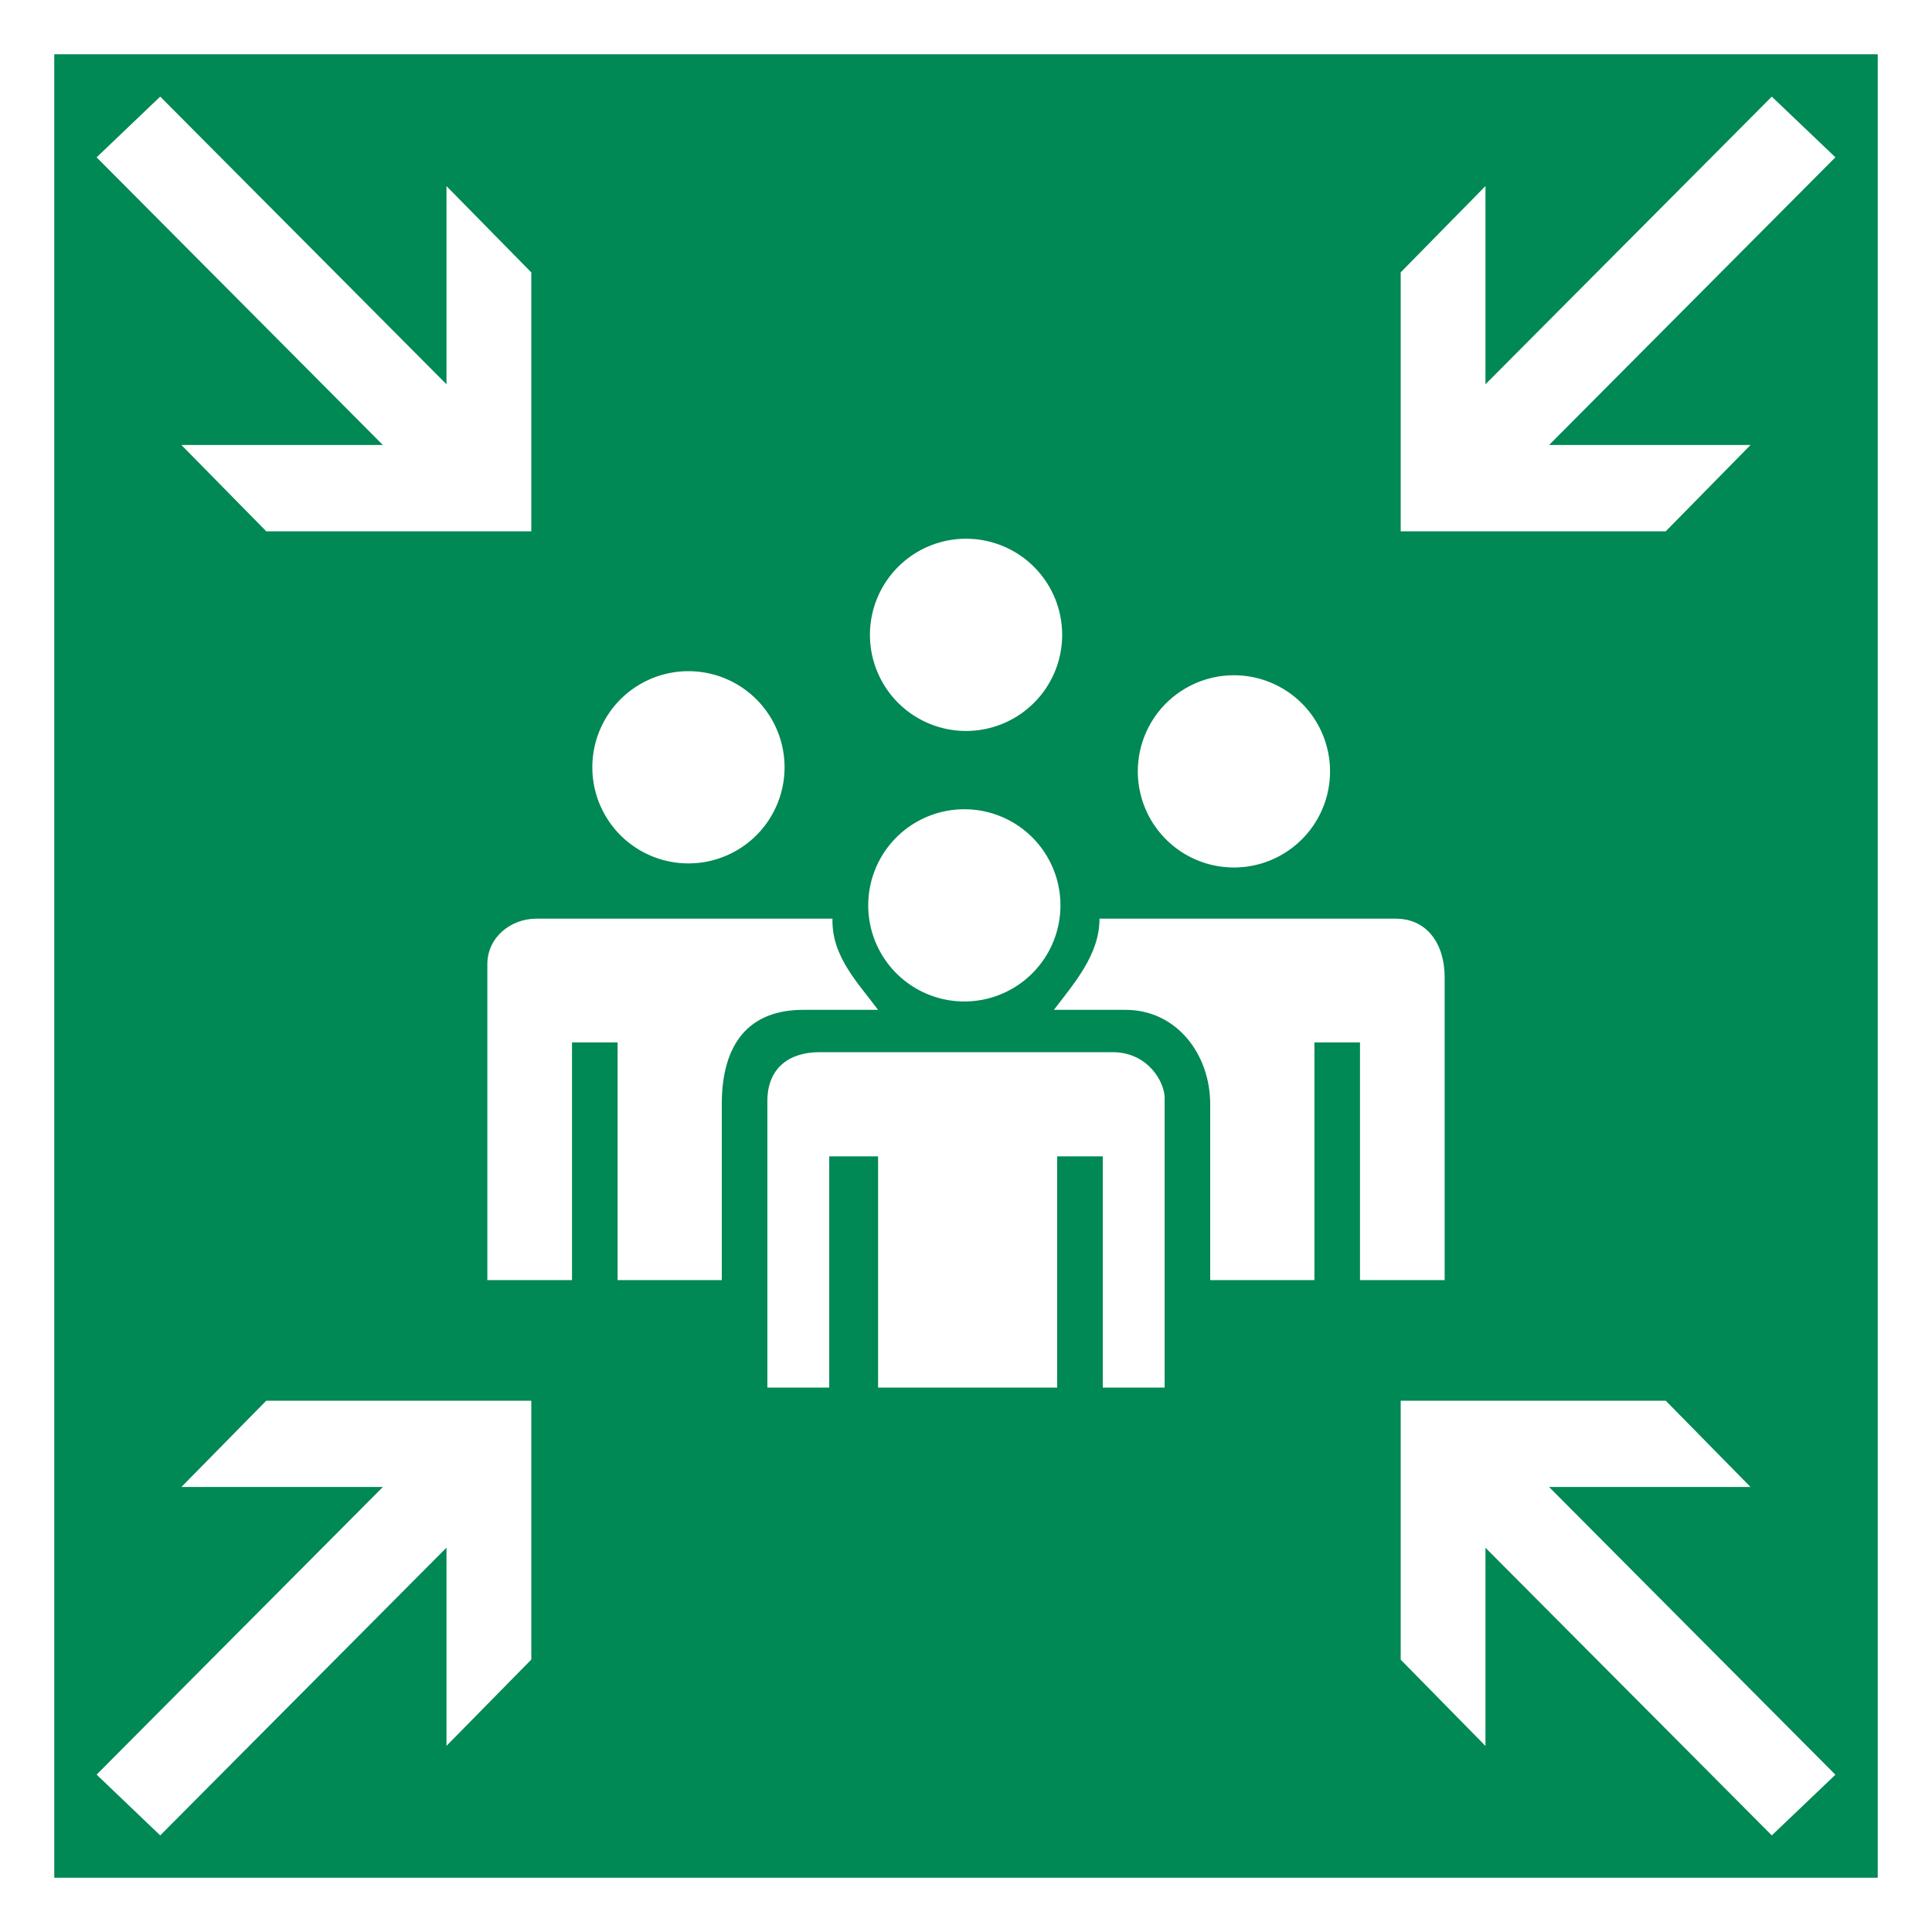 <?xml version="1.0" encoding="UTF-8" standalone="no"?>
<svg xmlns:svg="http://www.w3.org/2000/svg" xmlns="http://www.w3.org/2000/svg"
     version="1.1"
     width="400px"
     height="400px"
     viewBox="0 0 178 178"
     id="svg2">
    <defs />
    <rect
         width="178"
         height="178"
         x="0"
         y="0"
         style="fill:#ffffff" />
    <rect
         width="168"
         height="168"
         x="5"
         y="5"
         style="fill:#008855;fill-rule:evenodd" />
	<g style="fill:#ffffff;fill-rule:evenodd">
    <path d="M 44.9,117.94 44.9,88.84 C 44.9,86.32 47.1,84.64 49.4,84.64 H 76.7 C 76.6,88.08 79,90.5 80.9,93.04 H 74 C 69,93.04 66.5,96.15 66.5,101.74 V 117.94 H 56.9 V 96.04 H 52.7 V 117.94 z M 70.7,127.84 70.7,101.44 C 70.7,98.41 72.7,96.94 75.5,96.94 H 102.5 C 105.8,96.94 107.3,99.73 107.3,101.14 V 127.84 H 101.6 V 106.54 H 97.4 V 127.84 H 80.9 V 106.54 H 76.4 V 127.84 z M 133.1,117.94 133.1,90.04 C 133.1,86.99 131.5,84.64 128.6,84.64 H 101.3 C 101.3,87.95 99,90.54 97.1,93.04 H 103.7 C 108.4,93.04 111.5,97.12 111.5,101.74 V 117.94 H 121.1 V 96.04 H 125.3 V 117.94 z" />
    <path d="M 97.86,58.49 A 8.855,8.855 0 0 1 80.15,58.49 8.855,8.855 0 1 1 97.86,58.49 z" />
    <path d="M 122.54,71.069 A 8.855,8.855 0 0 1 104.83,71.069 8.855,8.855 0 1 1 122.54,71.069 z" />
    <path d="M 72.283,70.693 A 8.855,8.855 0 0 1 54.573,70.693 8.855,8.855 0 1 1 72.283,70.693 z" />
    <path d="M 97.702,83.413 A 8.855,8.855 0 0 1 79.992,83.413 8.855,8.855 0 1 1 97.702,83.413 z" />
    <path d="M 14.761,8.9 8.9,14.496 35.275,40.999 H 16.714 L 24.53,48.95 H 48.95 V 25.097 L 41.136,17.146 V 35.404 L 14.761,8.9" />
    <path d="M 163.24,8.902 169.1,14.492 142.72,40.999 H 161.28 L 153.47,48.95 H 129.05 V 25.092 L 136.86,17.142 V 35.402 L 163.24,8.902" />
    <path d="M 14.761,169.1 8.9,163.5 35.275,137 H 16.714 L 24.53,129.05 H 48.95 V 152.9 L 41.136,160.85 V 142.59 L 14.761,169.1" />
    <path d="M 163.24,169.1 169.1,163.51 142.72,137 H 161.28 L 153.47,129.05 H 129.05 V 152.91 L 136.86,160.86 V 142.6 L 163.24,169.1" />
	</g>
</svg>
